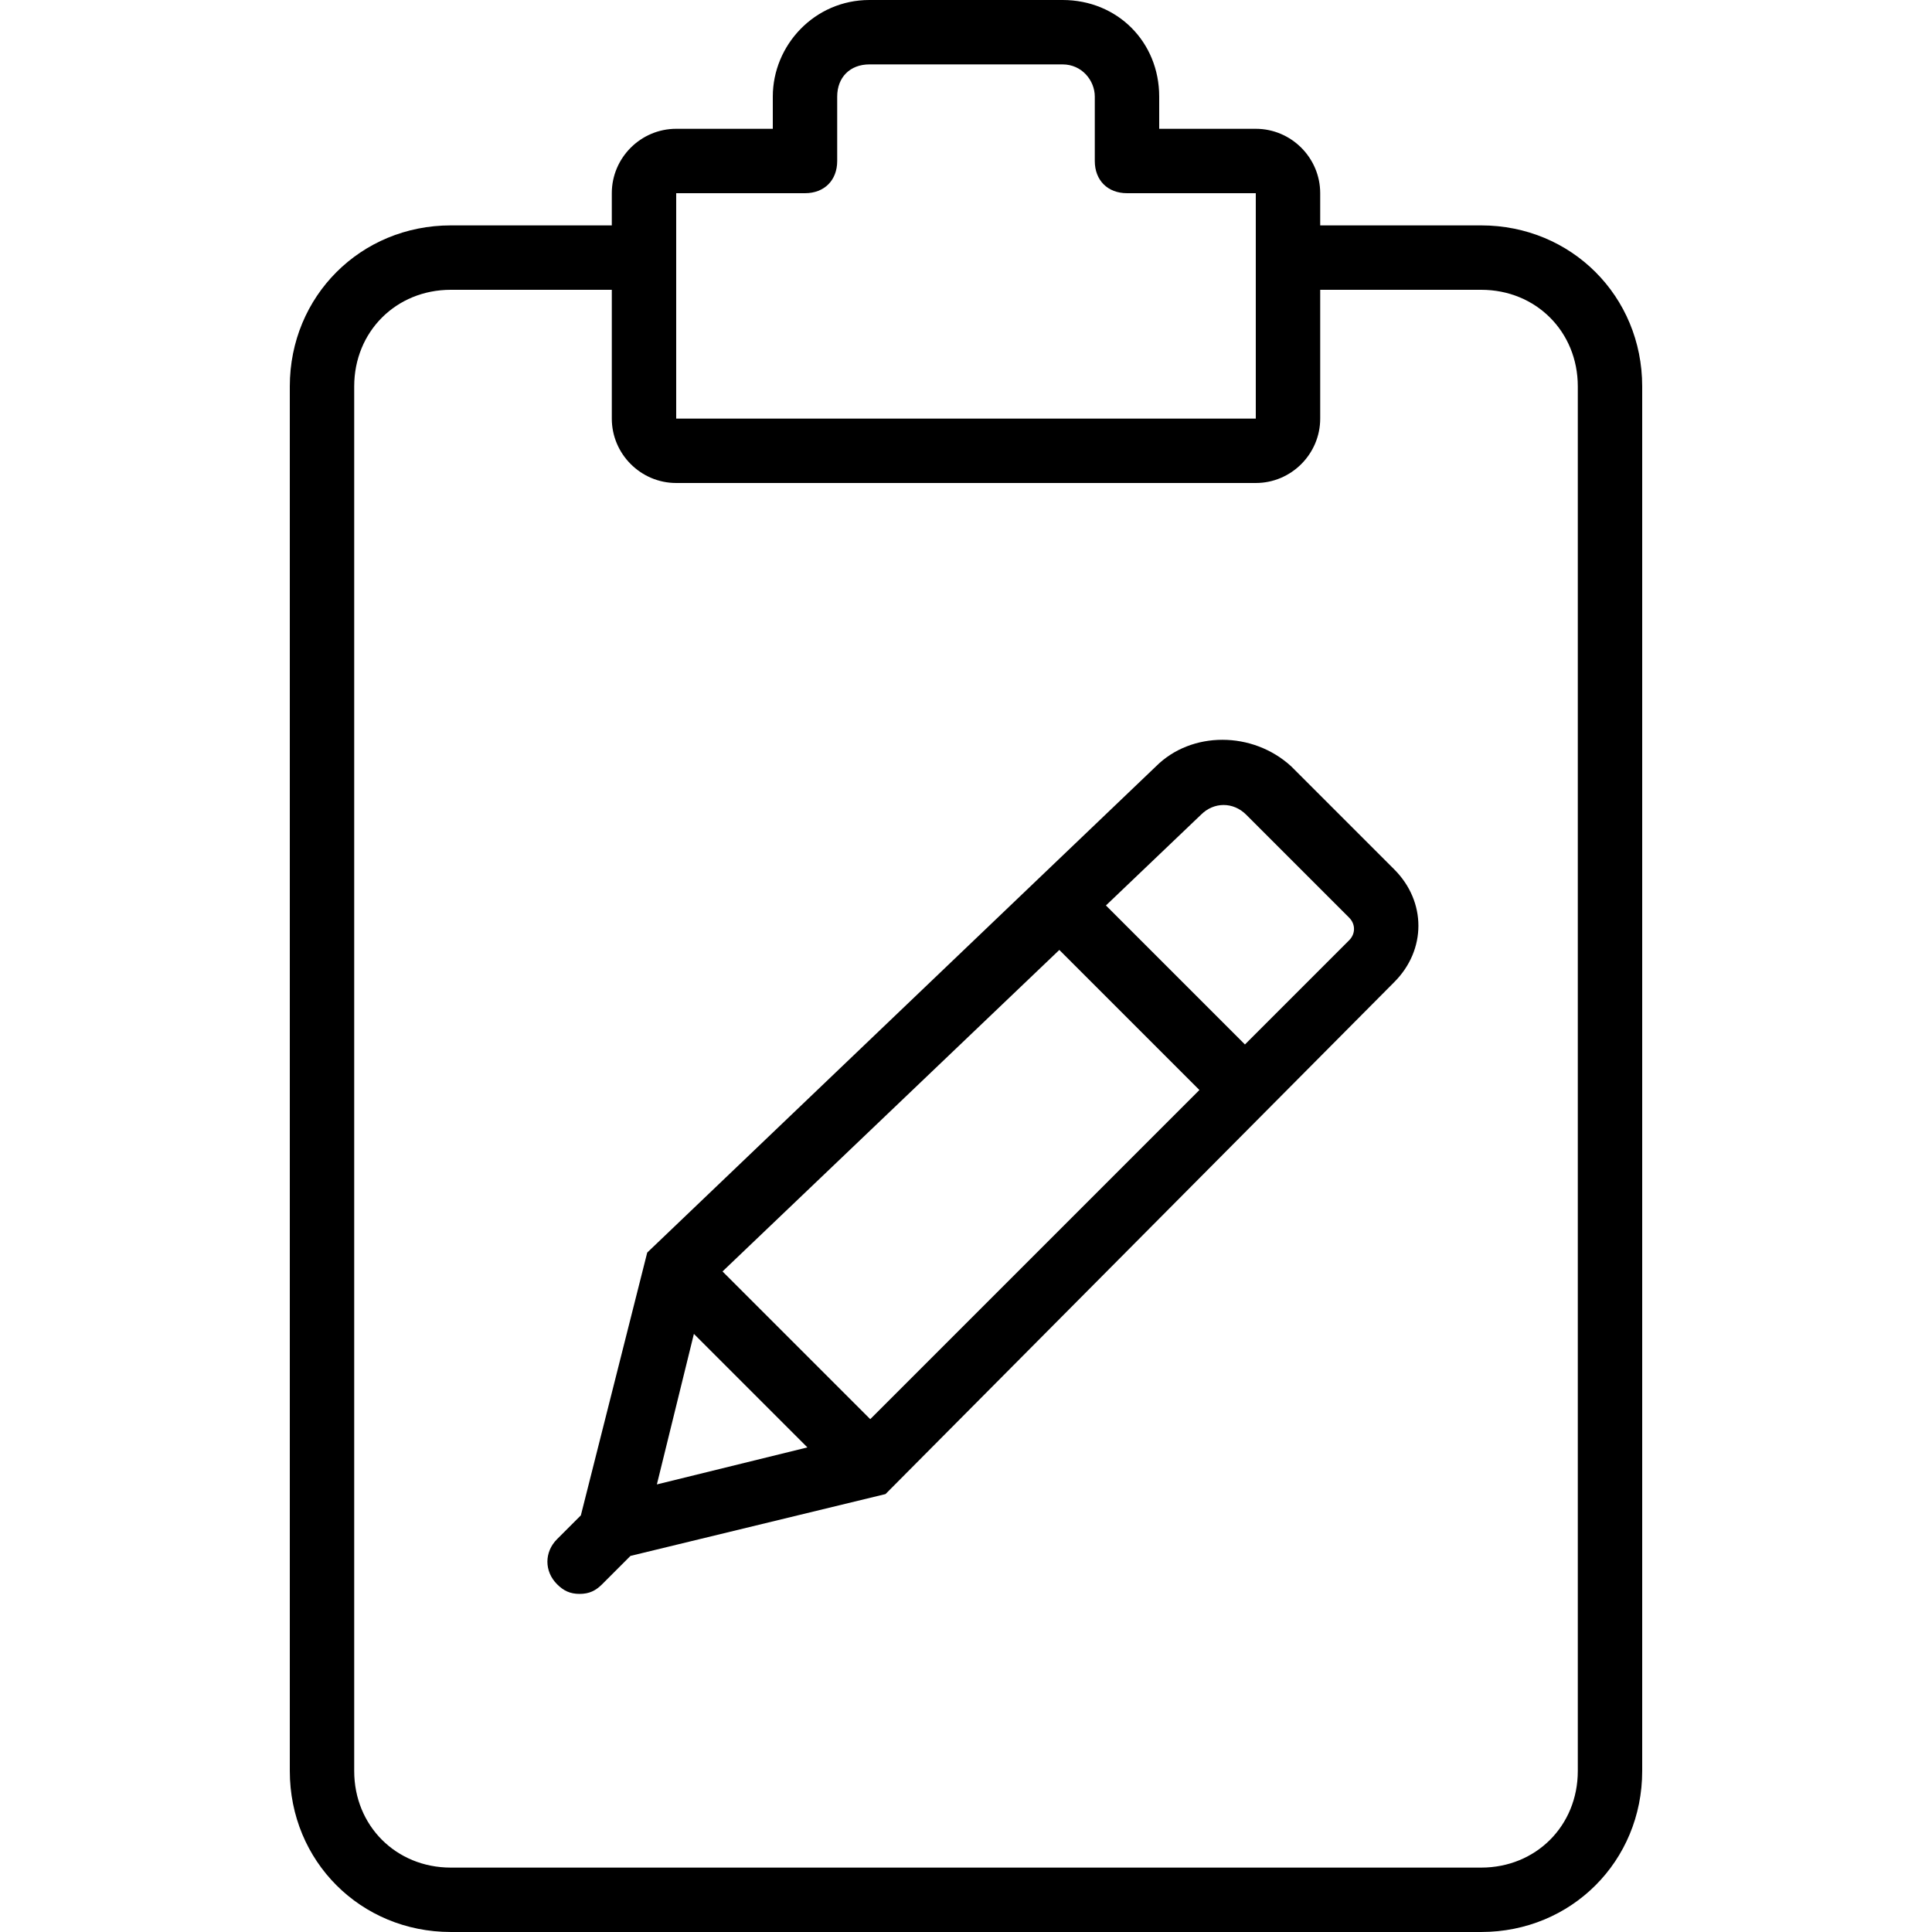 <?xml version="1.0" encoding="iso-8859-1"?>
<!-- Uploaded to: SVG Repo, www.svgrepo.com, Generator: SVG Repo Mixer Tools -->
<svg fill="#000000" height="800px" width="800px" version="1.1" id="Layer_1" xmlns="http://www.w3.org/2000/svg" xmlns:xlink="http://www.w3.org/1999/xlink" 
	 viewBox="0 0 503.607 503.607" xml:space="preserve">
<g transform="translate(1 1)">
	<g>
		<g>
			<path d="M385.098,57.754h-41.967v-8.393c0-9.233-7.554-16.787-16.787-16.787h-25.18V24.18c0-14.269-10.911-25.18-25.18-25.18
				h-50.361c-14.269,0-25.18,11.751-25.18,25.18v8.393h-25.18c-9.233,0-16.787,7.554-16.787,16.787v8.393h-41.967
				c-23.502,0-41.967,18.466-41.967,41.967v360.918c0,23.502,18.466,41.967,41.967,41.967h268.59
				c23.502,0,41.967-18.466,41.967-41.967V99.721C427.066,76.22,408.6,57.754,385.098,57.754z M175.262,49.361h33.574
				c5.036,0,8.393-3.357,8.393-8.393V24.18c0-5.036,3.357-8.393,8.393-8.393h50.361c5.036,0,8.393,4.197,8.393,8.393v16.787
				c0,5.036,3.357,8.393,8.393,8.393h33.574v16.787v41.967H175.262V66.148V49.361z M410.279,460.639
				c0,14.269-10.911,25.18-25.18,25.18h-268.59c-14.269,0-25.18-10.911-25.18-25.18V99.721c0-14.269,10.911-25.18,25.18-25.18
				h41.967v33.574c0,9.233,7.554,16.787,16.787,16.787h151.082c9.233,0,16.787-7.554,16.787-16.787V74.541h41.967
				c14.269,0,25.18,10.911,25.18,25.18V460.639z"/>
			<path d="M335.577,198.764c-10.072-9.233-26.02-9.233-35.253,0L167.708,325.505l-17.297,68.497l-6.204,6.204
				c-3.357,3.357-3.357,8.393,0,11.751c1.679,1.679,3.357,2.518,5.875,2.518c2.518,0,4.197-0.839,5.875-2.518l7.386-7.386
				l66.476-16.115L362.436,255c8.393-8.393,8.393-20.984,0-29.377L335.577,198.764z M187.338,330.421l87.794-83.803l36.512,36.512
				l-85.798,85.798L187.338,330.421z M179.875,346.698l29.59,29.59l-39.239,9.649L179.875,346.698z M350.685,244.088l-27.171,27.171
				l-36.236-36.236l24.797-23.67c3.357-3.357,8.393-3.357,11.751,0l26.859,26.859C352.364,239.892,352.364,242.41,350.685,244.088z"
				/>
		</g>
	</g>
</g>
</svg>